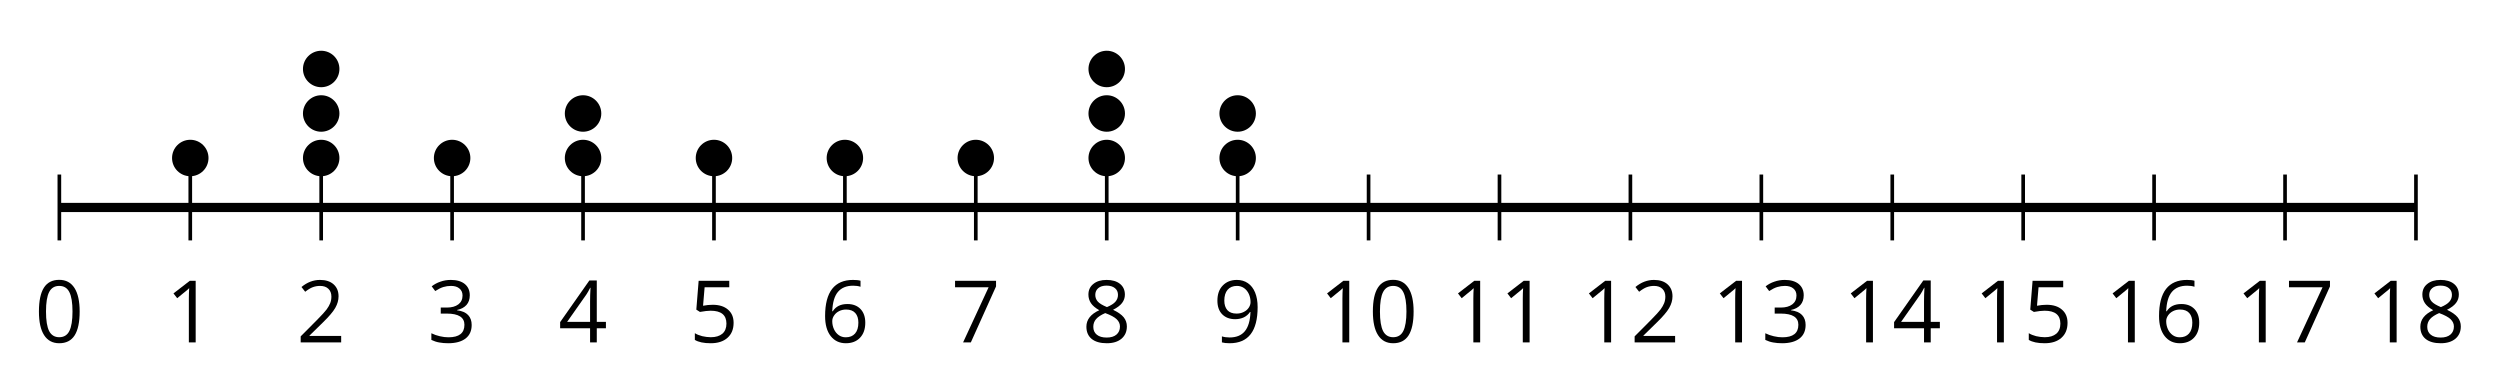 <?xml version='1.0' encoding='UTF-8'?>
<!-- This file was generated by dvisvgm 2.1.3 -->
<svg height='41.298pt' version='1.1' viewBox='-72 -72 273.244 41.298' width='273.244pt' xmlns='http://www.w3.org/2000/svg' xmlns:xlink='http://www.w3.org/1999/xlink'>
<defs>
<path d='M4.922 -3.375C4.922 -4.498 4.733 -5.355 4.355 -5.948C3.973 -6.542 3.421 -6.837 2.689 -6.837C1.938 -6.837 1.381 -6.552 1.018 -5.985S0.47 -4.549 0.47 -3.375C0.47 -2.238 0.658 -1.377 1.036 -0.792C1.413 -0.203 1.966 0.092 2.689 0.092C3.444 0.092 4.006 -0.193 4.374 -0.769C4.738 -1.344 4.922 -2.21 4.922 -3.375ZM1.243 -3.375C1.243 -4.355 1.358 -5.064 1.588 -5.506C1.819 -5.953 2.187 -6.174 2.689 -6.174C3.2 -6.174 3.568 -5.948 3.794 -5.497C4.024 -5.051 4.139 -4.342 4.139 -3.375S4.024 -1.699 3.794 -1.243C3.568 -0.792 3.2 -0.566 2.689 -0.566C2.187 -0.566 1.819 -0.792 1.588 -1.234C1.358 -1.685 1.243 -2.394 1.243 -3.375Z' id='g1-16'/>
<path d='M3.292 0V-6.731H2.647L0.866 -5.355L1.271 -4.83C1.92 -5.359 2.288 -5.658 2.366 -5.727S2.518 -5.866 2.583 -5.93C2.56 -5.576 2.546 -5.198 2.546 -4.797V0H3.292Z' id='g1-17'/>
<path d='M4.885 0V-0.709H1.423V-0.746L2.896 -2.187C3.554 -2.827 4.001 -3.352 4.24 -3.771S4.599 -4.609 4.599 -5.037C4.599 -5.585 4.42 -6.018 4.061 -6.344C3.702 -6.667 3.204 -6.828 2.574 -6.828C1.842 -6.828 1.169 -6.57 0.548 -6.054L0.953 -5.534C1.262 -5.778 1.538 -5.944 1.786 -6.036C2.04 -6.128 2.302 -6.174 2.583 -6.174C2.97 -6.174 3.273 -6.068 3.49 -5.856C3.706 -5.649 3.817 -5.364 3.817 -5.005C3.817 -4.751 3.775 -4.512 3.688 -4.291S3.471 -3.844 3.301 -3.61S2.772 -2.988 2.233 -2.44L0.46 -0.658V0H4.885Z' id='g1-18'/>
<path d='M4.632 -5.147C4.632 -5.668 4.452 -6.077 4.088 -6.381C3.725 -6.676 3.218 -6.828 2.564 -6.828C2.164 -6.828 1.786 -6.768 1.427 -6.639C1.064 -6.519 0.746 -6.344 0.47 -6.128L0.856 -5.612C1.192 -5.829 1.487 -5.976 1.75 -6.054S2.288 -6.174 2.583 -6.174C2.97 -6.174 3.278 -6.082 3.499 -5.893C3.729 -5.704 3.84 -5.447 3.84 -5.12C3.84 -4.71 3.688 -4.388 3.379 -4.153C3.071 -3.923 2.657 -3.808 2.132 -3.808H1.459V-3.149H2.122C3.407 -3.149 4.047 -2.739 4.047 -1.925C4.047 -1.013 3.467 -0.557 2.302 -0.557C2.007 -0.557 1.694 -0.594 1.363 -0.672C1.036 -0.746 0.723 -0.856 0.433 -0.999V-0.272C0.714 -0.138 0.999 -0.041 1.298 0.009C1.593 0.064 1.92 0.092 2.274 0.092C3.094 0.092 3.725 -0.083 4.171 -0.424C4.618 -0.769 4.839 -1.266 4.839 -1.906C4.839 -2.353 4.71 -2.716 4.448 -2.993S3.785 -3.439 3.246 -3.508V-3.545C3.688 -3.637 4.029 -3.821 4.273 -4.093C4.512 -4.365 4.632 -4.719 4.632 -5.147Z' id='g1-19'/>
<path d='M5.203 -1.547V-2.242H4.204V-6.768H3.393L0.198 -2.215V-1.547H3.471V0H4.204V-1.547H5.203ZM3.471 -2.242H0.962L3.066 -5.235C3.195 -5.428 3.333 -5.672 3.481 -5.967H3.518C3.485 -5.414 3.471 -4.917 3.471 -4.48V-2.242Z' id='g1-20'/>
<path d='M2.564 -4.111C2.215 -4.111 1.865 -4.075 1.51 -4.006L1.68 -6.027H4.374V-6.731H1.027L0.773 -3.582L1.169 -3.329C1.657 -3.416 2.049 -3.462 2.339 -3.462C3.49 -3.462 4.065 -2.993 4.065 -2.053C4.065 -1.57 3.913 -1.202 3.619 -0.948C3.315 -0.695 2.896 -0.566 2.357 -0.566C2.049 -0.566 1.731 -0.608 1.413 -0.681C1.096 -0.764 0.829 -0.87 0.612 -1.008V-0.272C1.013 -0.028 1.588 0.092 2.348 0.092C3.126 0.092 3.739 -0.106 4.18 -0.502C4.627 -0.898 4.848 -1.446 4.848 -2.141C4.848 -2.753 4.646 -3.232 4.236 -3.582C3.831 -3.936 3.273 -4.111 2.564 -4.111Z' id='g1-21'/>
<path d='M0.539 -2.878C0.539 -1.943 0.741 -1.215 1.151 -0.691C1.561 -0.17 2.113 0.092 2.808 0.092C3.458 0.092 3.978 -0.11 4.355 -0.506C4.742 -0.912 4.931 -1.459 4.931 -2.159C4.931 -2.785 4.756 -3.283 4.411 -3.646C4.061 -4.01 3.582 -4.194 2.979 -4.194C2.247 -4.194 1.713 -3.932 1.377 -3.402H1.321C1.358 -4.365 1.565 -5.074 1.948 -5.525C2.33 -5.971 2.878 -6.197 3.6 -6.197C3.904 -6.197 4.176 -6.16 4.411 -6.082V-6.74C4.213 -6.8 3.936 -6.828 3.591 -6.828C2.583 -6.828 1.823 -6.501 1.308 -5.847C0.797 -5.189 0.539 -4.199 0.539 -2.878ZM2.799 -0.557C2.509 -0.557 2.251 -0.635 2.026 -0.797C1.805 -0.958 1.63 -1.174 1.506 -1.446S1.321 -2.012 1.321 -2.33C1.321 -2.546 1.39 -2.753 1.529 -2.951C1.662 -3.149 1.846 -3.306 2.076 -3.421S2.56 -3.591 2.836 -3.591C3.283 -3.591 3.614 -3.462 3.84 -3.209S4.176 -2.606 4.176 -2.159C4.176 -1.639 4.056 -1.243 3.812 -0.967C3.573 -0.695 3.237 -0.557 2.799 -0.557Z' id='g1-22'/>
<path d='M1.312 0H2.159L4.913 -6.119V-6.731H0.433V-6.027H4.102L1.312 0Z' id='g1-23'/>
<path d='M2.689 -6.828C2.086 -6.828 1.602 -6.685 1.243 -6.39C0.879 -6.105 0.7 -5.714 0.7 -5.226C0.7 -4.88 0.792 -4.572 0.976 -4.291C1.16 -4.015 1.464 -3.757 1.888 -3.518C0.948 -3.089 0.479 -2.486 0.479 -1.717C0.479 -1.142 0.672 -0.695 1.059 -0.378C1.446 -0.064 1.998 0.092 2.716 0.092C3.393 0.092 3.927 -0.074 4.319 -0.405C4.71 -0.741 4.903 -1.188 4.903 -1.745C4.903 -2.122 4.788 -2.454 4.558 -2.744C4.328 -3.029 3.941 -3.301 3.393 -3.564C3.844 -3.789 4.171 -4.038 4.378 -4.309S4.687 -4.885 4.687 -5.216C4.687 -5.718 4.507 -6.114 4.148 -6.4S3.301 -6.828 2.689 -6.828ZM1.234 -1.699C1.234 -2.03 1.335 -2.316 1.542 -2.551C1.75 -2.79 2.081 -3.006 2.537 -3.204C3.131 -2.988 3.55 -2.762 3.789 -2.532C4.029 -2.297 4.148 -2.035 4.148 -1.736C4.148 -1.363 4.019 -1.068 3.766 -0.852S3.154 -0.529 2.698 -0.529C2.233 -0.529 1.874 -0.631 1.621 -0.838C1.363 -1.045 1.234 -1.331 1.234 -1.699ZM2.68 -6.206C3.071 -6.206 3.375 -6.114 3.6 -5.93C3.821 -5.75 3.932 -5.502 3.932 -5.193C3.932 -4.913 3.84 -4.664 3.656 -4.452C3.476 -4.24 3.163 -4.042 2.726 -3.858C2.238 -4.061 1.901 -4.263 1.722 -4.466S1.45 -4.913 1.45 -5.193C1.45 -5.502 1.561 -5.746 1.777 -5.93S2.297 -6.206 2.68 -6.206Z' id='g1-24'/>
<path d='M4.885 -3.858C4.885 -4.471 4.793 -5 4.609 -5.451C4.425 -5.898 4.162 -6.243 3.821 -6.473C3.476 -6.713 3.076 -6.828 2.62 -6.828C1.98 -6.828 1.469 -6.625 1.077 -6.22C0.681 -5.815 0.488 -5.262 0.488 -4.563C0.488 -3.923 0.663 -3.425 1.013 -3.071S1.837 -2.537 2.431 -2.537C2.781 -2.537 3.094 -2.606 3.375 -2.735C3.656 -2.873 3.877 -3.066 4.047 -3.32H4.102C4.07 -2.376 3.863 -1.68 3.49 -1.225C3.112 -0.764 2.555 -0.539 1.819 -0.539C1.506 -0.539 1.225 -0.58 0.981 -0.658V0C1.188 0.06 1.473 0.092 1.828 0.092C3.867 0.092 4.885 -1.225 4.885 -3.858ZM2.62 -6.174C2.91 -6.174 3.168 -6.096 3.398 -5.939C3.619 -5.783 3.798 -5.566 3.923 -5.295S4.111 -4.724 4.111 -4.401C4.111 -4.185 4.042 -3.983 3.909 -3.785S3.591 -3.435 3.352 -3.32C3.122 -3.204 2.864 -3.149 2.583 -3.149C2.132 -3.149 1.796 -3.278 1.575 -3.527C1.354 -3.785 1.243 -4.13 1.243 -4.572C1.243 -5.074 1.363 -5.47 1.602 -5.75S2.182 -6.174 2.62 -6.174Z' id='g1-25'/>
</defs>
<g id='page1'>
<path d='M-65.512 -45.723V-52.922M-51.203 -45.723V-52.922M-36.895 -45.723V-52.922M-22.586 -45.723V-52.922M-8.274 -45.723V-52.922M6.035 -45.723V-52.922M20.344 -45.723V-52.922M34.652 -45.723V-52.922M48.964 -45.723V-52.922M63.273 -45.723V-52.922M77.582 -45.723V-52.922M91.89 -45.723V-52.922M106.199 -45.723V-52.922M120.511 -45.723V-52.922M134.82 -45.723V-52.922M149.128 -45.723V-52.922M163.437 -45.723V-52.922M177.75 -45.723V-52.922M192.058 -45.723V-52.922' fill='none' stroke='#000000' stroke-linejoin='bevel' stroke-miterlimit='10.037' stroke-width='0.4'/>
<path d='M-65.512 -49.324H192.058' fill='none' stroke='#000000' stroke-linejoin='bevel' stroke-miterlimit='10.037' stroke-width='1'/>
<g transform='matrix(1 0 0 1 -9.19 33.367)'>
<use x='-59.025' xlink:href='#g1-16' y='-67.944'/>
</g>
<g transform='matrix(1 0 0 1 5.12 33.367)'>
<use x='-59.025' xlink:href='#g1-17' y='-67.944'/>
</g>
<g transform='matrix(1 0 0 1 19.429 33.367)'>
<use x='-59.025' xlink:href='#g1-18' y='-67.944'/>
</g>
<g transform='matrix(1 0 0 1 33.739 33.367)'>
<use x='-59.025' xlink:href='#g1-19' y='-67.944'/>
</g>
<g transform='matrix(1 0 0 1 48.048 33.367)'>
<use x='-59.025' xlink:href='#g1-20' y='-67.944'/>
</g>
<g transform='matrix(1 0 0 1 62.358 33.367)'>
<use x='-59.025' xlink:href='#g1-21' y='-67.944'/>
</g>
<g transform='matrix(1 0 0 1 76.667 33.367)'>
<use x='-59.025' xlink:href='#g1-22' y='-67.944'/>
</g>
<g transform='matrix(1 0 0 1 90.977 33.367)'>
<use x='-59.025' xlink:href='#g1-23' y='-67.944'/>
</g>
<g transform='matrix(1 0 0 1 105.286 33.367)'>
<use x='-59.025' xlink:href='#g1-24' y='-67.944'/>
</g>
<g transform='matrix(1 0 0 1 119.596 33.367)'>
<use x='-59.025' xlink:href='#g1-25' y='-67.944'/>
</g>
<g transform='matrix(1 0 0 1 131.203 33.367)'>
<use x='-59.025' xlink:href='#g1-17' y='-67.944'/>
<use x='-53.621' xlink:href='#g1-16' y='-67.944'/>
</g>
<g transform='matrix(1 0 0 1 145.512 33.367)'>
<use x='-59.025' xlink:href='#g1-17' y='-67.944'/>
<use x='-53.621' xlink:href='#g1-17' y='-67.944'/>
</g>
<g transform='matrix(1 0 0 1 159.822 33.367)'>
<use x='-59.025' xlink:href='#g1-17' y='-67.944'/>
<use x='-53.621' xlink:href='#g1-18' y='-67.944'/>
</g>
<g transform='matrix(1 0 0 1 174.131 33.367)'>
<use x='-59.025' xlink:href='#g1-17' y='-67.944'/>
<use x='-53.621' xlink:href='#g1-19' y='-67.944'/>
</g>
<g transform='matrix(1 0 0 1 188.441 33.367)'>
<use x='-59.025' xlink:href='#g1-17' y='-67.944'/>
<use x='-53.621' xlink:href='#g1-20' y='-67.944'/>
</g>
<g transform='matrix(1 0 0 1 202.75 33.367)'>
<use x='-59.025' xlink:href='#g1-17' y='-67.944'/>
<use x='-53.621' xlink:href='#g1-21' y='-67.944'/>
</g>
<g transform='matrix(1 0 0 1 217.06 33.367)'>
<use x='-59.025' xlink:href='#g1-17' y='-67.944'/>
<use x='-53.621' xlink:href='#g1-22' y='-67.944'/>
</g>
<g transform='matrix(1 0 0 1 231.369 33.367)'>
<use x='-59.025' xlink:href='#g1-17' y='-67.944'/>
<use x='-53.621' xlink:href='#g1-23' y='-67.944'/>
</g>
<g transform='matrix(1 0 0 1 245.679 33.367)'>
<use x='-59.025' xlink:href='#g1-17' y='-67.944'/>
<use x='-53.621' xlink:href='#g1-24' y='-67.944'/>
</g>
<path d='M-49.211 -54.73C-49.211 -55.828 -50.102 -56.723 -51.203 -56.723C-52.305 -56.723 -53.195 -55.828 -53.195 -54.73C-53.195 -53.629 -52.305 -52.738 -51.203 -52.738C-50.102 -52.738 -49.211 -53.629 -49.211 -54.73Z'/>
<path d='M-34.902 -54.73C-34.902 -55.828 -35.793 -56.723 -36.895 -56.723C-37.992 -56.723 -38.887 -55.828 -38.887 -54.73C-38.887 -53.629 -37.992 -52.738 -36.895 -52.738C-35.793 -52.738 -34.902 -53.629 -34.902 -54.73Z'/>
<path d='M-34.902 -59.594C-34.902 -60.695 -35.793 -61.59 -36.895 -61.59C-37.992 -61.59 -38.887 -60.695 -38.887 -59.594C-38.887 -58.496 -37.992 -57.602 -36.895 -57.602C-35.793 -57.602 -34.902 -58.496 -34.902 -59.594Z'/>
<path d='M-34.902 -64.461C-34.902 -65.562 -35.793 -66.453 -36.895 -66.453C-37.992 -66.453 -38.887 -65.562 -38.887 -64.461C-38.887 -63.359 -37.992 -62.469 -36.895 -62.469C-35.793 -62.469 -34.902 -63.359 -34.902 -64.461Z'/>
<path d='M-20.59 -54.73C-20.59 -55.828 -21.484 -56.723 -22.586 -56.723C-23.684 -56.723 -24.578 -55.828 -24.578 -54.73C-24.578 -53.629 -23.684 -52.738 -22.586 -52.738C-21.484 -52.738 -20.59 -53.629 -20.59 -54.73Z'/>
<path d='M-6.281 -54.73C-6.281 -55.828 -7.176 -56.723 -8.274 -56.723C-9.375 -56.723 -10.266 -55.828 -10.266 -54.73C-10.266 -53.629 -9.375 -52.738 -8.274 -52.738C-7.176 -52.738 -6.281 -53.629 -6.281 -54.73Z'/>
<path d='M-6.281 -59.594C-6.281 -60.695 -7.176 -61.59 -8.274 -61.59C-9.375 -61.59 -10.266 -60.695 -10.266 -59.594C-10.266 -58.496 -9.375 -57.602 -8.274 -57.602C-7.176 -57.602 -6.281 -58.496 -6.281 -59.594Z'/>
<path d='M8.027 -54.73C8.027 -55.828 7.137 -56.723 6.035 -56.723C4.934 -56.723 4.043 -55.828 4.043 -54.73C4.043 -53.629 4.934 -52.738 6.035 -52.738C7.137 -52.738 8.027 -53.629 8.027 -54.73Z'/>
<path d='M22.336 -54.73C22.336 -55.828 21.445 -56.723 20.344 -56.723C19.242 -56.723 18.352 -55.828 18.352 -54.73C18.352 -53.629 19.242 -52.738 20.344 -52.738C21.445 -52.738 22.336 -53.629 22.336 -54.73Z'/>
<path d='M36.644 -54.73C36.644 -55.828 35.753 -56.723 34.652 -56.723C33.555 -56.723 32.66 -55.828 32.66 -54.73C32.66 -53.629 33.555 -52.738 34.652 -52.738C35.753 -52.738 36.644 -53.629 36.644 -54.73Z'/>
<path d='M50.957 -54.73C50.957 -55.828 50.062 -56.723 48.964 -56.723C47.863 -56.723 46.968 -55.828 46.968 -54.73C46.968 -53.629 47.863 -52.738 48.964 -52.738C50.062 -52.738 50.957 -53.629 50.957 -54.73Z'/>
<path d='M50.957 -59.594C50.957 -60.695 50.062 -61.59 48.964 -61.59C47.863 -61.59 46.968 -60.695 46.968 -59.594C46.968 -58.496 47.863 -57.602 48.964 -57.602C50.062 -57.602 50.957 -58.496 50.957 -59.594Z'/>
<path d='M50.957 -64.461C50.957 -65.562 50.062 -66.453 48.964 -66.453C47.863 -66.453 46.968 -65.562 46.968 -64.461C46.968 -63.359 47.863 -62.469 48.964 -62.469C50.062 -62.469 50.957 -63.359 50.957 -64.461Z'/>
<path d='M65.265 -54.73C65.265 -55.828 64.375 -56.723 63.273 -56.723S61.281 -55.828 61.281 -54.73C61.281 -53.629 62.171 -52.738 63.273 -52.738S65.265 -53.629 65.265 -54.73Z'/>
<path d='M65.265 -59.594C65.265 -60.695 64.375 -61.59 63.273 -61.59S61.281 -60.695 61.281 -59.594C61.281 -58.496 62.171 -57.602 63.273 -57.602S65.265 -58.496 65.265 -59.594Z'/>
</g>
</svg>